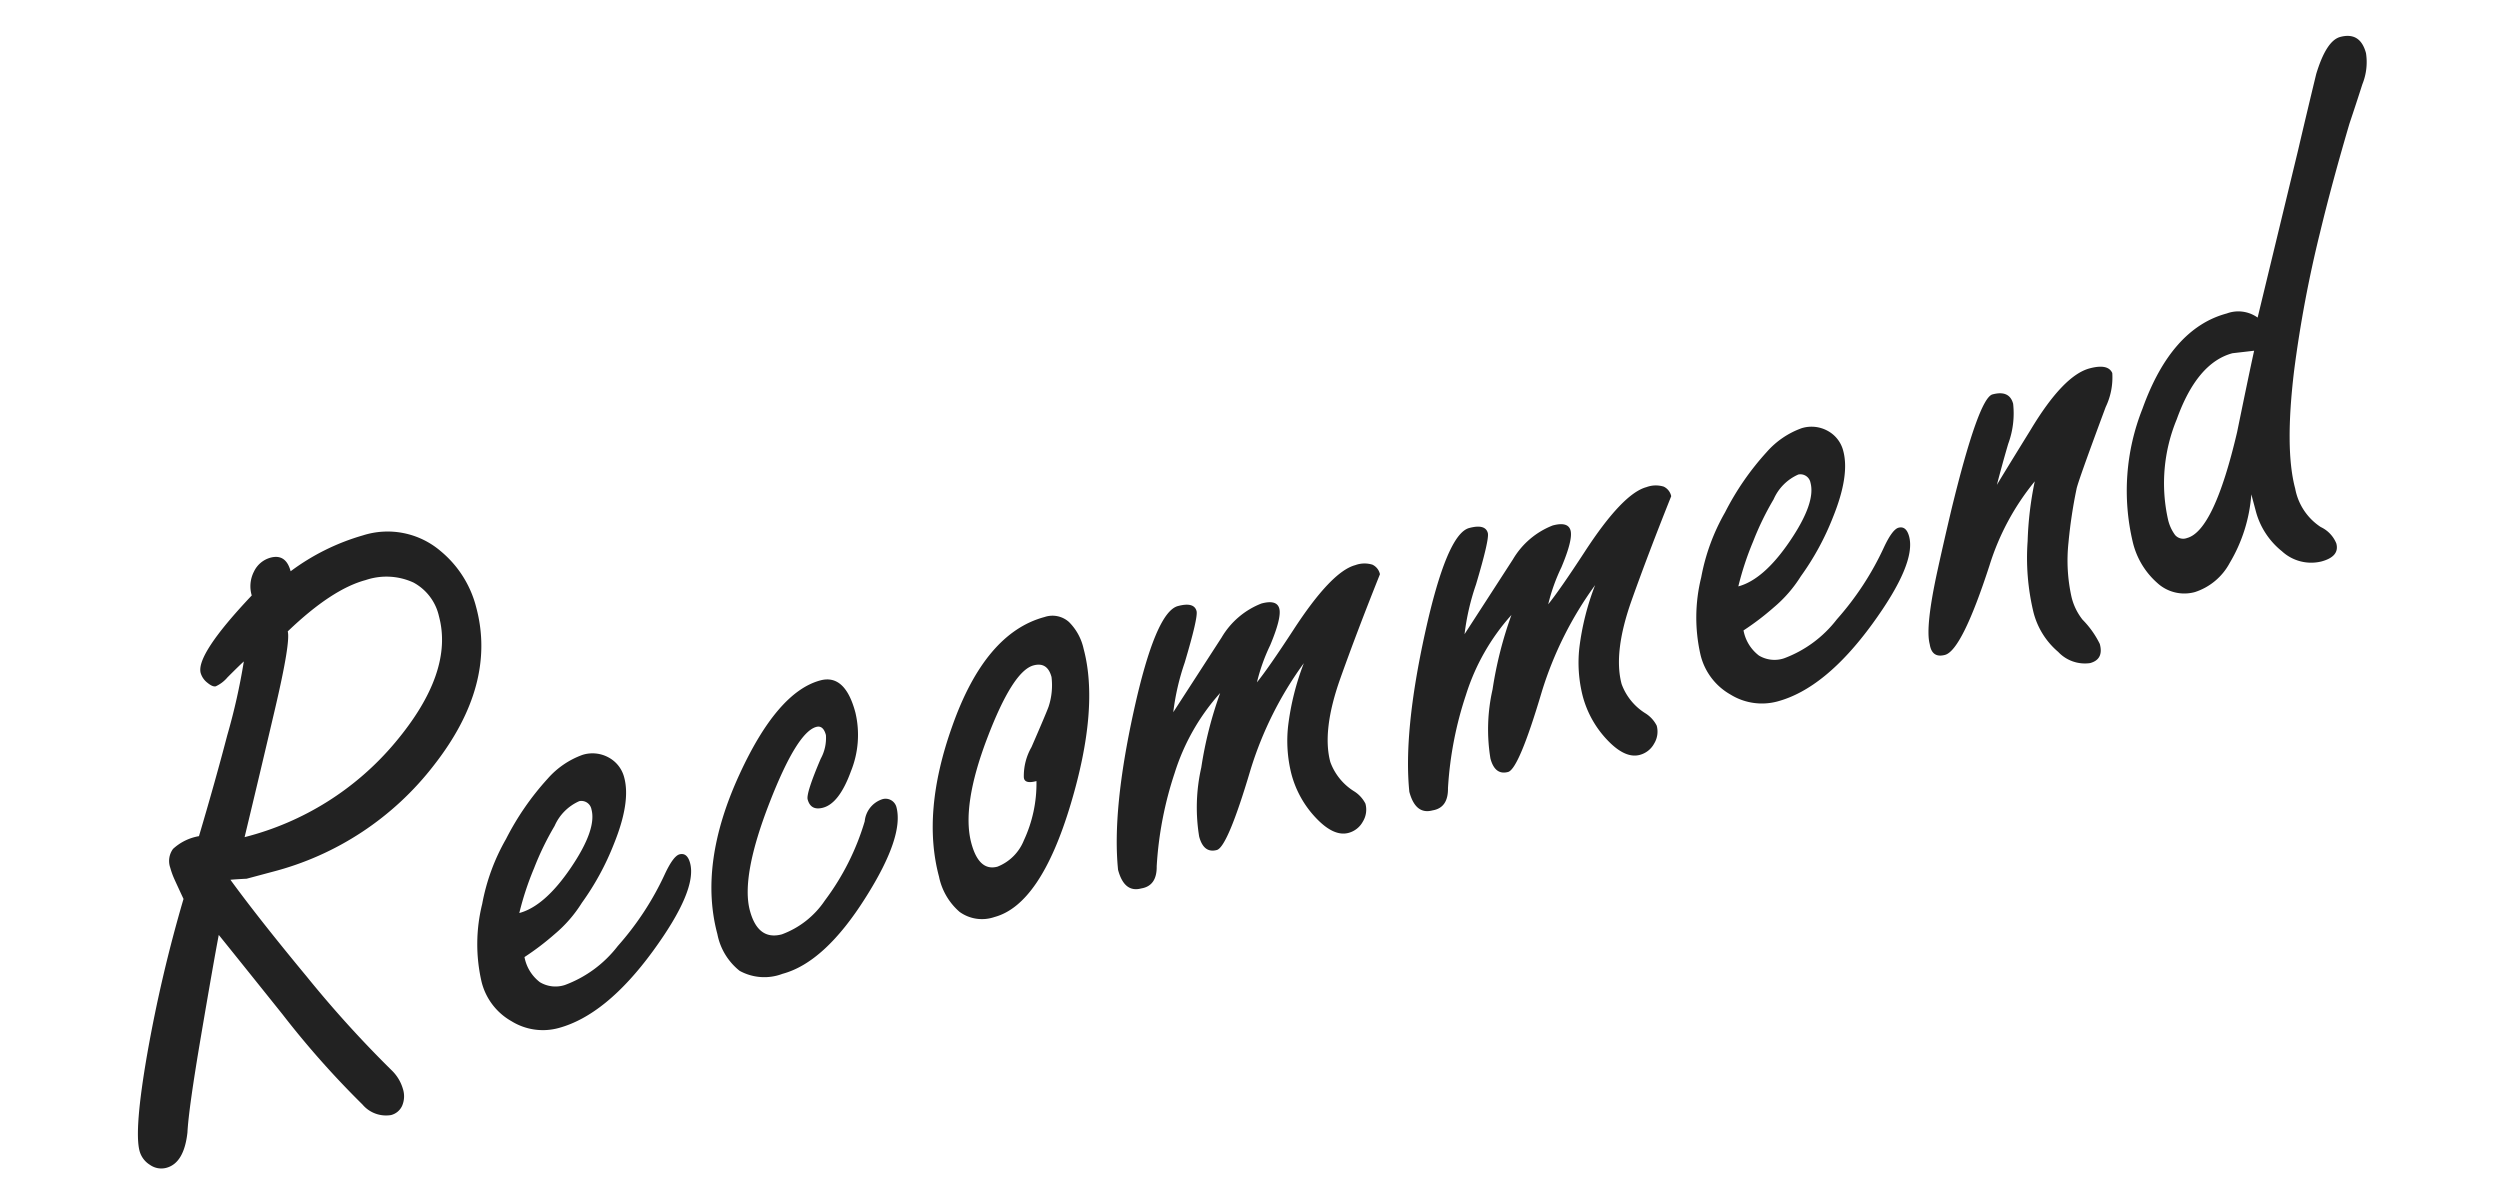 <svg xmlns="http://www.w3.org/2000/svg" width="219.369" height="103.842" viewBox="0 0 219.369 103.842"><path d="M-60.62-40.11q0,7-7.14,12.39a26.149,26.149,0,0,1-16.17,5.39h-2.31q-.98-.21-1.4-.28,1.54,3.99,4.27,9.94a99.133,99.133,0,0,0,5.11,9.94,3.691,3.691,0,0,1,.49,1.75A2.118,2.118,0,0,1-78.225.455,1.462,1.462,0,0,1-79.38.98,2.7,2.7,0,0,1-81.55-.56a79.3,79.3,0,0,1-4.725-9.45q-2.765-6.3-3.605-8.19-1.05,2.17-3.78,8.12t-3.36,7.91Q-98,.35-99.61.35a1.724,1.724,0,0,1-1.33-.63,2.058,2.058,0,0,1-.56-1.4q0-1.89,2.835-8.015A125.383,125.383,0,0,1-92.05-22.05q-.21-1.19-.315-1.82a6.9,6.9,0,0,1-.1-1.12,1.786,1.786,0,0,1,.665-1.54,4.459,4.459,0,0,1,2.485-.49q2.66-4.34,4.69-7.91a54.73,54.73,0,0,0,3.08-5.88q-.42.21-1.75.98a2.953,2.953,0,0,1-1.19.49q-.28,0-.63-.49a1.679,1.679,0,0,1-.35-.98q0-1.666,6.09-5.413a2.811,2.811,0,0,1,.735-1.979A2.265,2.265,0,0,1-76.93-49q1.4,0,1.4,1.61a19.7,19.7,0,0,1,6.93-1.4,7.157,7.157,0,0,1,6.23,3.08A9.393,9.393,0,0,1-60.62-40.11Zm-3.36-.088a4.468,4.468,0,0,0-1.4-3.452,5.677,5.677,0,0,0-3.99-1.29q-3.08,0-7.77,2.58,0,.977-2.8,6.208T-85.47-25.9a25.385,25.385,0,0,0,14.91-4.6Q-63.98-35.106-63.98-40.2ZM-48.3-13.58q0,2.45-5.11,6.58-5.46,4.41-9.8,4.41a5.235,5.235,0,0,1-3.815-1.645A5.474,5.474,0,0,1-68.67-8.26a14.642,14.642,0,0,1,1.82-6.58,18.027,18.027,0,0,1,3.5-4.97,23.946,23.946,0,0,1,4.9-4.165,7.4,7.4,0,0,1,3.5-1.225,2.937,2.937,0,0,1,2.17.84,2.766,2.766,0,0,1,.84,2.03q0,2.24-2.38,5.39a23.44,23.44,0,0,1-4.06,4.27,11.586,11.586,0,0,1-3.01,2.03,23.509,23.509,0,0,1-3.08,1.26A3.594,3.594,0,0,0-63.735-6.9a2.655,2.655,0,0,0,2.065.805,10.416,10.416,0,0,0,5.355-2.1,25.744,25.744,0,0,0,5.635-5.04q1.12-1.33,1.68-1.33Q-48.3-14.56-48.3-13.58Zm-7.14-6.79a.9.9,0,0,0-.84-.98,4.215,4.215,0,0,0-2.66,1.54A25.139,25.139,0,0,0-61.635-16.7,26.1,26.1,0,0,0-63.91-13.23q2.31,0,5.39-2.66T-55.44-20.37Zm25.9,6.72q0,2.66-4.62,6.93Q-39.13-2.1-42.98-2.1a4.482,4.482,0,0,1-3.57-1.229A5.431,5.431,0,0,1-47.6-6.944q0-6.389,5.46-12.988,5.11-6.178,9.03-6.178,2.24,0,2.24,3.5a8.5,8.5,0,0,1-1.715,4.9q-1.715,2.45-3.185,2.45-1.12,0-1.12-1.05,0-.56,2.03-3.15a3.768,3.768,0,0,0,.98-1.89q0-.91-.63-.91-1.75,0-5.67,5.342-4.13,5.624-4.13,8.717,0,2.741,2.17,2.741a7.776,7.776,0,0,0,4.41-1.89,21.972,21.972,0,0,0,5.18-5.81,2.258,2.258,0,0,1,1.96-1.47A.985.985,0,0,1-29.54-13.65Zm19.46-9.17q0,5.39-4.62,12.88Q-19.53-2.1-23.73-2.1a3.357,3.357,0,0,1-2.835-1.225A5.565,5.565,0,0,1-27.51-6.79q0-5.88,4.55-12.46,4.9-7.14,10.29-7.14a2.164,2.164,0,0,1,1.96.98A4.729,4.729,0,0,1-10.08-22.82Zm-3.36,1.67q0-1.39-1.26-1.39-1.89,0-5.6,5.145T-24.01-8.89q0,2.59,1.68,2.59a4.119,4.119,0,0,0,2.835-1.628A11.793,11.793,0,0,0-17.08-12.67q-1.12,0-.98-.626a5.084,5.084,0,0,1,1.33-2.364q2.1-2.64,2.38-3.058A6.017,6.017,0,0,0-13.44-21.15ZM16.73-22.4q-3.29,4.4-5.74,7.956Q8.26-10.472,8.26-7.61a5.069,5.069,0,0,0,1.33,3,2.744,2.744,0,0,1,.7,1.326,2.005,2.005,0,0,1-.63,1.466,2.018,2.018,0,0,1-1.47.628q-1.33,0-2.415-2A8.869,8.869,0,0,1,4.69-7.49,11.876,11.876,0,0,1,5.5-11.62,22.874,22.874,0,0,1,8.26-16.59,31.715,31.715,0,0,0,1.33-8.781Q-2.38-2.73-3.36-2.73q-1.19,0-1.19-1.54A15.843,15.843,0,0,1-2.8-10.08,34.276,34.276,0,0,1,.49-15.96a19,19,0,0,0-5.67,5.74A31.786,31.786,0,0,0-8.82-2.73q-.42,1.68-1.82,1.54-1.54,0-1.54-2.1.84-5.2,4.935-13.1t6.125-7.9q1.47,0,1.47.847,0,.564-2.17,4.093A21.058,21.058,0,0,0-3.92-15.4q2.87-2.59,5.81-5.25a6.994,6.994,0,0,1,4.13-1.96q1.4,0,1.4.831T5.81-18.869A16.218,16.218,0,0,0,3.85-16.03Q5.18-17,8.12-19.637q4.55-4.093,6.72-4.093a2.345,2.345,0,0,1,1.47.349A1.2,1.2,0,0,1,16.73-22.4Zm26.46,0q-3.29,4.4-5.74,7.956-2.73,3.977-2.73,6.838a5.069,5.069,0,0,0,1.33,3,2.744,2.744,0,0,1,.7,1.326,2.005,2.005,0,0,1-.63,1.466,2.018,2.018,0,0,1-1.47.628q-1.33,0-2.415-2A8.869,8.869,0,0,1,31.15-7.49a11.876,11.876,0,0,1,.805-4.13,22.875,22.875,0,0,1,2.765-4.97,31.715,31.715,0,0,0-6.93,7.809Q24.08-2.73,23.1-2.73q-1.19,0-1.19-1.54a15.843,15.843,0,0,1,1.75-5.81,34.276,34.276,0,0,1,3.29-5.88,19,19,0,0,0-5.67,5.74,31.786,31.786,0,0,0-3.64,7.49q-.42,1.68-1.82,1.54-1.54,0-1.54-2.1.84-5.2,4.935-13.1t6.125-7.9q1.47,0,1.47.847,0,.564-2.17,4.093a21.058,21.058,0,0,0-2.1,3.951q2.87-2.59,5.81-5.25a6.994,6.994,0,0,1,4.13-1.96q1.4,0,1.4.831t-1.61,2.909a16.218,16.218,0,0,0-1.96,2.839q1.33-.971,4.27-3.607,4.55-4.093,6.72-4.093a2.345,2.345,0,0,1,1.47.349A1.2,1.2,0,0,1,43.19-22.4ZM62.44-13.58q0,2.45-5.11,6.58-5.46,4.41-9.8,4.41a5.235,5.235,0,0,1-3.815-1.645A5.474,5.474,0,0,1,42.07-8.26a14.642,14.642,0,0,1,1.82-6.58,18.027,18.027,0,0,1,3.5-4.97,23.946,23.946,0,0,1,4.9-4.165,7.4,7.4,0,0,1,3.5-1.225,2.937,2.937,0,0,1,2.17.84,2.766,2.766,0,0,1,.84,2.03q0,2.24-2.38,5.39a23.44,23.44,0,0,1-4.06,4.27,11.586,11.586,0,0,1-3.01,2.03,23.509,23.509,0,0,1-3.08,1.26A3.594,3.594,0,0,0,47.005-6.9a2.655,2.655,0,0,0,2.065.805,10.416,10.416,0,0,0,5.355-2.1,25.744,25.744,0,0,0,5.635-5.04q1.12-1.33,1.68-1.33Q62.44-14.56,62.44-13.58ZM55.3-20.37a.9.9,0,0,0-.84-.98,4.215,4.215,0,0,0-2.66,1.54A25.139,25.139,0,0,0,49.105-16.7,26.1,26.1,0,0,0,46.83-13.23q2.31,0,5.39-2.66T55.3-20.37Zm28.07-2.45a5.975,5.975,0,0,1-1.33,2.73q-4.13,5.81-4.34,6.3a42.278,42.278,0,0,0-1.89,4.34,14.753,14.753,0,0,0-.98,4.69,5.143,5.143,0,0,0,.42,2.17,8.033,8.033,0,0,1,.91,2.45q0,1.4-1.26,1.4A3.212,3.212,0,0,1,72.45-.42a6.723,6.723,0,0,1-1.19-3.99,20.42,20.42,0,0,1,1.12-6.09,29.771,29.771,0,0,1,1.96-4.9A21.866,21.866,0,0,0,68.6-9.31q-4.27,6.58-5.81,6.58-1.19,0-1.05-1.26,0-1.54,2.31-6.02,1.12-2.17,2.59-4.9,4.83-8.82,6.09-8.82,1.54,0,1.54,1.26a7.7,7.7,0,0,1-1.33,3.29q-.98,1.61-1.89,3.22.49-.49,4.13-3.92,3.99-3.85,6.37-3.85Q83.23-23.73,83.37-22.82Zm28.77-21.353a5.169,5.169,0,0,1-1.011,2.551q-1.011,1.572-1.986,3.04-2.857,4.682-4.948,8.527a107.815,107.815,0,0,0-5.366,11.181q-2.579,6.43-2.579,9.995a5.151,5.151,0,0,0,1.29,3.843,2.721,2.721,0,0,1,.95,1.748q0,1.188-1.68,1.188A3.784,3.784,0,0,1,93.7-3.868a6.686,6.686,0,0,1-1.3-4.056V-9.38a13.663,13.663,0,0,1-3.387,5.32,5.324,5.324,0,0,1-3.6,1.68,3.5,3.5,0,0,1-3.007-1.645A6.89,6.89,0,0,1,81.27-8.05a19.485,19.485,0,0,1,3.85-11.06q4.27-6.16,9.31-6.16a2.916,2.916,0,0,1,2.52,1.05l7.21-13.23q1.61-3.01,3.29-6.09,1.61-2.59,2.87-2.59Q112.14-46.13,112.14-44.173ZM95.9-21.49l-1.89-.28q-3.22,0-6.23,4.34a14.642,14.642,0,0,0-3.01,8.26,3.666,3.666,0,0,0,.245,1.505.941.941,0,0,0,.945.525q2.45,0,6.65-7.84Q95.06-19.88,95.9-21.49Z" transform="translate(110.724 76.354) rotate(-15)" fill="#222"/></svg>